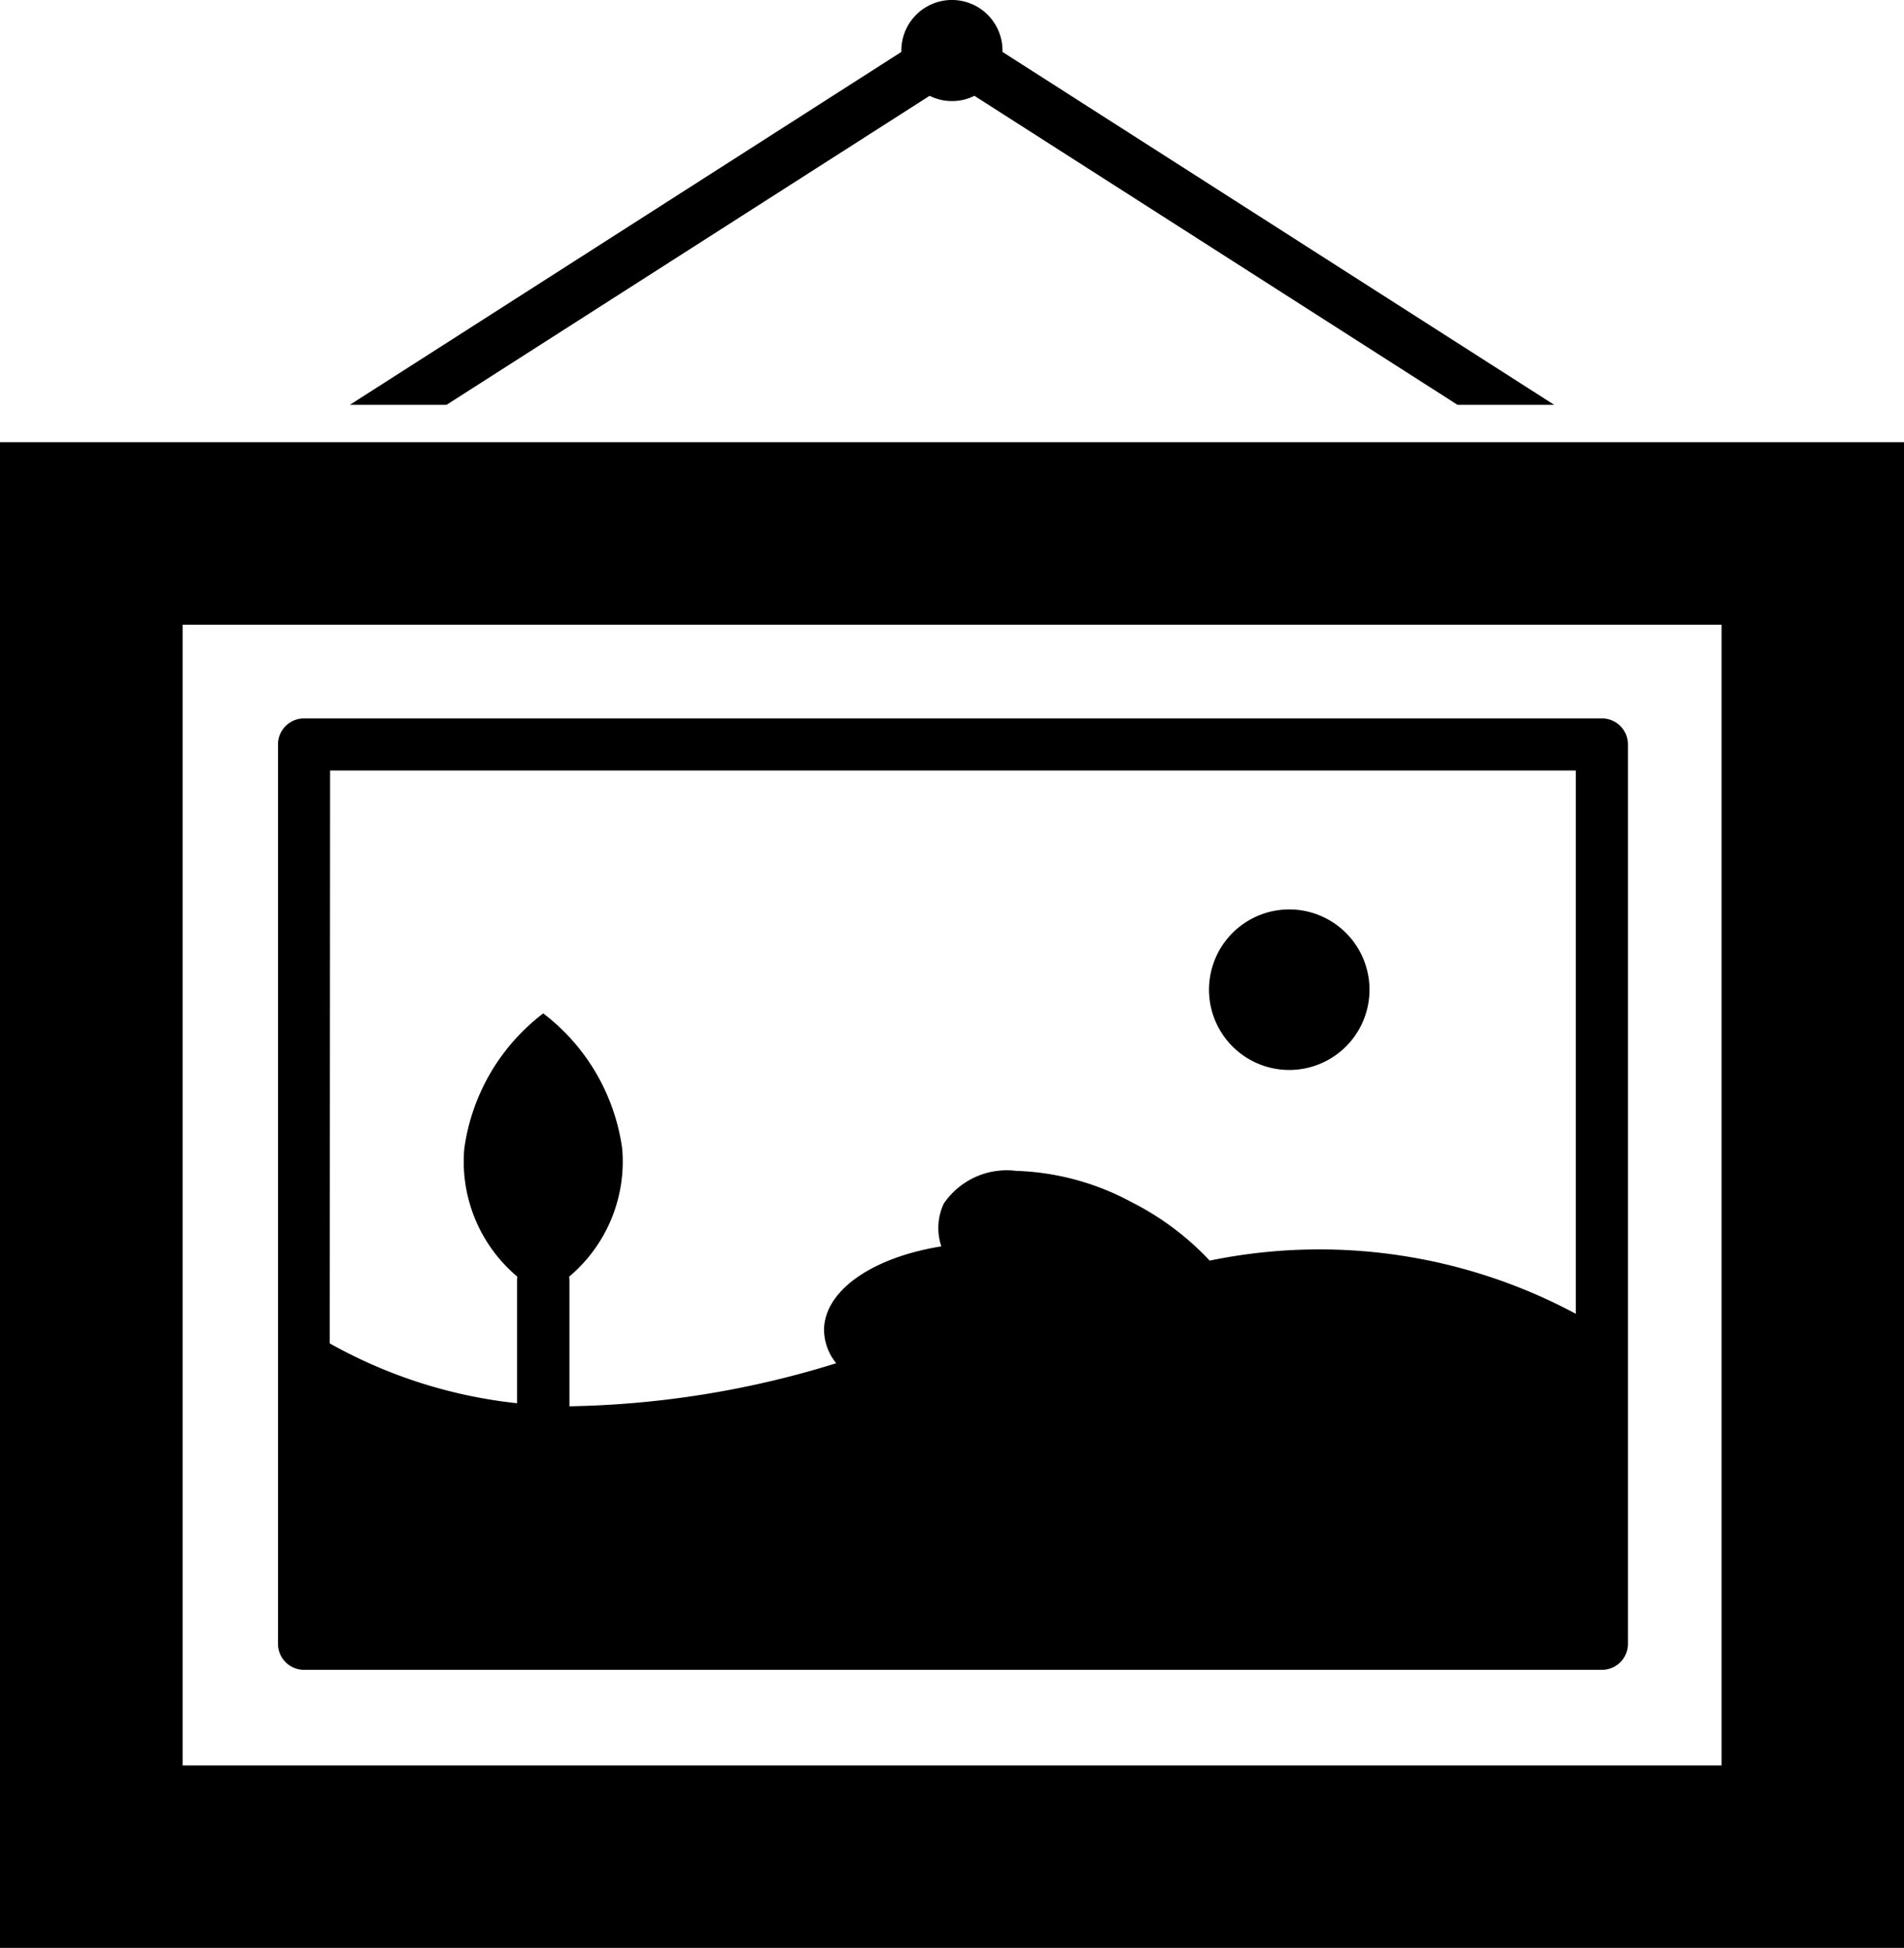 <svg id="グループ_14655" data-name="グループ 14655" xmlns="http://www.w3.org/2000/svg" xmlns:xlink="http://www.w3.org/1999/xlink" width="38.582" height="39.46" viewBox="0 0 38.582 39.46">
  <defs>
    <clipPath id="clip-path">
      <rect id="長方形_4711" data-name="長方形 4711" width="38.582" height="39.46"/>
    </clipPath>
  </defs>
  <path id="パス_61014" data-name="パス 61014" d="M3.7,66.217H34.885V89.326H3.7ZM0,93.022H38.582V62.52H0Z" transform="translate(0 -53.562)"/>
  <g id="グループ_14651" data-name="グループ 14651">
    <g id="グループ_14650" data-name="グループ 14650" clip-path="url(#clip-path)">
      <path id="パス_61015" data-name="パス 61015" d="M51.434,8.2,61.223,1.94a1.017,1.017,0,0,0,.908,0L71.921,8.2h1.959L62.7,1.051c0-.009,0-.018,0-.028a1.024,1.024,0,1,0-2.049,0c0,.009,0,.018,0,.028L49.475,8.2Z" transform="translate(-42.386 0.001)"/>
      <path id="パス_61016" data-name="パス 61016" d="M172.611,131.822a1.626,1.626,0,1,0-1.626-1.627,1.626,1.626,0,0,0,1.626,1.627" transform="translate(-146.486 -110.147)"/>
      <path id="パス_61017" data-name="パス 61017" d="M39.844,120.846h26.3a.528.528,0,0,0,.528-.528V102.1a.528.528,0,0,0-.528-.528h-26.3a.528.528,0,0,0-.528.528v18.218a.528.528,0,0,0,.528.528m.528-18.218H65.614v11.005a11,11,0,0,0-7.418-1.077,5.661,5.661,0,0,0-1.575-1.18,5.263,5.263,0,0,0-2.34-.638h-.007a1.542,1.542,0,0,0-1.466.662,1.163,1.163,0,0,0-.05.867c-1.423.23-2.377.909-2.377,1.7a1.087,1.087,0,0,0,.247.668,19.264,19.264,0,0,1-5.406.872v-2.551a.541.541,0,0,0-.006-.075,3.046,3.046,0,0,0,1.075-2.591,4.154,4.154,0,0,0-1.6-2.742,4.154,4.154,0,0,0-1.6,2.742,3.046,3.046,0,0,0,1.075,2.591.542.542,0,0,0-.006.075v2.489a9.9,9.9,0,0,1-3.795-1.212Z" transform="translate(-33.683 -87.019)"/>
    </g>
  </g>
</svg>
